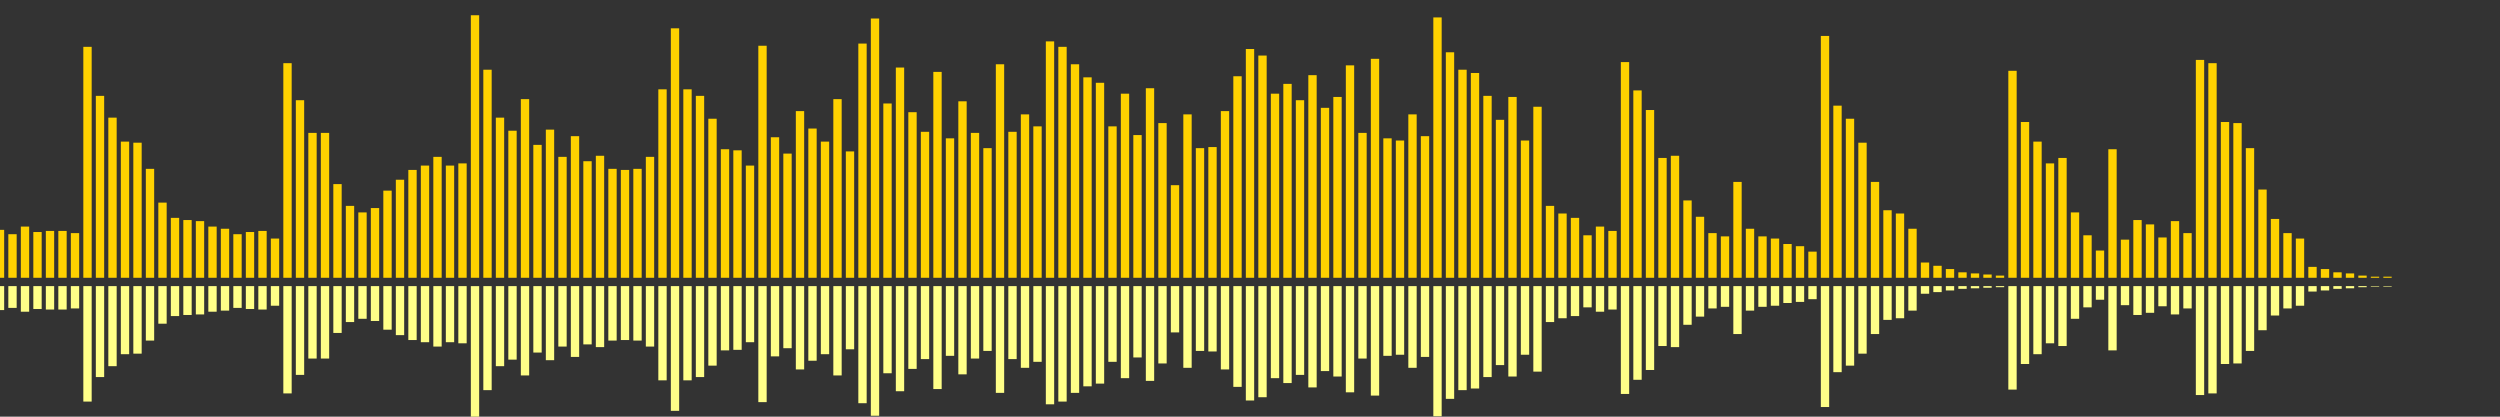 <?xml version="1.0" encoding="UTF-8"?>
<svg version="1.1" width="600" height="100" xmlns="http://www.w3.org/2000/svg">
  <rect width="100%" height="100%" fill="#333333" stroke="none"/>
  <line x1="0" y1="66.667" x2="0" y2="55.163" stroke="#ffd200" stroke-width="2"/>
  <line x1="0" y1="68.667" x2="0" y2="74.418" stroke="#ff8" stroke-width="2"/>
  <line x1="3" y1="66.667" x2="3" y2="56.209" stroke="#ffd200" stroke-width="2"/>
  <line x1="3" y1="68.667" x2="3" y2="73.895" stroke="#ff8" stroke-width="2"/>
  <line x1="6" y1="66.667" x2="6" y2="54.379" stroke="#ffd200" stroke-width="2"/>
  <line x1="6" y1="68.667" x2="6" y2="74.81" stroke="#ff8" stroke-width="2"/>
  <line x1="9" y1="66.667" x2="9" y2="55.686" stroke="#ffd200" stroke-width="2"/>
  <line x1="9" y1="68.667" x2="9" y2="74.157" stroke="#ff8" stroke-width="2"/>
  <line x1="12" y1="66.667" x2="12" y2="55.425" stroke="#ffd200" stroke-width="2"/>
  <line x1="12" y1="68.667" x2="12" y2="74.288" stroke="#ff8" stroke-width="2"/>
  <line x1="15" y1="66.667" x2="15" y2="55.425" stroke="#ffd200" stroke-width="2"/>
  <line x1="15" y1="68.667" x2="15" y2="74.288" stroke="#ff8" stroke-width="2"/>
  <line x1="18" y1="66.667" x2="18" y2="55.948" stroke="#ffd200" stroke-width="2"/>
  <line x1="18" y1="68.667" x2="18" y2="74.026" stroke="#ff8" stroke-width="2"/>
  <line x1="21" y1="66.667" x2="21" y2="11.242" stroke="#ffd200" stroke-width="2"/>
  <line x1="21" y1="68.667" x2="21" y2="96.379" stroke="#ff8" stroke-width="2"/>
  <line x1="24" y1="66.667" x2="24" y2="23.007" stroke="#ffd200" stroke-width="2"/>
  <line x1="24" y1="68.667" x2="24" y2="90.497" stroke="#ff8" stroke-width="2"/>
  <line x1="27" y1="66.667" x2="27" y2="28.235" stroke="#ffd200" stroke-width="2"/>
  <line x1="27" y1="68.667" x2="27" y2="87.882" stroke="#ff8" stroke-width="2"/>
  <line x1="30" y1="66.667" x2="30" y2="33.987" stroke="#ffd200" stroke-width="2"/>
  <line x1="30" y1="68.667" x2="30" y2="85.007" stroke="#ff8" stroke-width="2"/>
  <line x1="33" y1="66.667" x2="33" y2="34.248" stroke="#ffd200" stroke-width="2"/>
  <line x1="33" y1="68.667" x2="33" y2="84.876" stroke="#ff8" stroke-width="2"/>
  <line x1="36" y1="66.667" x2="36" y2="40.523" stroke="#ffd200" stroke-width="2"/>
  <line x1="36" y1="68.667" x2="36" y2="81.739" stroke="#ff8" stroke-width="2"/>
  <line x1="39" y1="66.667" x2="39" y2="48.627" stroke="#ffd200" stroke-width="2"/>
  <line x1="39" y1="68.667" x2="39" y2="77.686" stroke="#ff8" stroke-width="2"/>
  <line x1="42" y1="66.667" x2="42" y2="52.288" stroke="#ffd200" stroke-width="2"/>
  <line x1="42" y1="68.667" x2="42" y2="75.856" stroke="#ff8" stroke-width="2"/>
  <line x1="45" y1="66.667" x2="45" y2="52.81" stroke="#ffd200" stroke-width="2"/>
  <line x1="45" y1="68.667" x2="45" y2="75.595" stroke="#ff8" stroke-width="2"/>
  <line x1="48" y1="66.667" x2="48" y2="53.072" stroke="#ffd200" stroke-width="2"/>
  <line x1="48" y1="68.667" x2="48" y2="75.464" stroke="#ff8" stroke-width="2"/>
  <line x1="51" y1="66.667" x2="51" y2="54.379" stroke="#ffd200" stroke-width="2"/>
  <line x1="51" y1="68.667" x2="51" y2="74.81" stroke="#ff8" stroke-width="2"/>
  <line x1="54" y1="66.667" x2="54" y2="54.902" stroke="#ffd200" stroke-width="2"/>
  <line x1="54" y1="68.667" x2="54" y2="74.549" stroke="#ff8" stroke-width="2"/>
  <line x1="57" y1="66.667" x2="57" y2="56.209" stroke="#ffd200" stroke-width="2"/>
  <line x1="57" y1="68.667" x2="57" y2="73.895" stroke="#ff8" stroke-width="2"/>
  <line x1="60" y1="66.667" x2="60" y2="55.686" stroke="#ffd200" stroke-width="2"/>
  <line x1="60" y1="68.667" x2="60" y2="74.157" stroke="#ff8" stroke-width="2"/>
  <line x1="63" y1="66.667" x2="63" y2="55.425" stroke="#ffd200" stroke-width="2"/>
  <line x1="63" y1="68.667" x2="63" y2="74.288" stroke="#ff8" stroke-width="2"/>
  <line x1="66" y1="66.667" x2="66" y2="57.255" stroke="#ffd200" stroke-width="2"/>
  <line x1="66" y1="68.667" x2="66" y2="73.373" stroke="#ff8" stroke-width="2"/>
  <line x1="69" y1="66.667" x2="69" y2="15.163" stroke="#ffd200" stroke-width="2"/>
  <line x1="69" y1="68.667" x2="69" y2="94.418" stroke="#ff8" stroke-width="2"/>
  <line x1="72" y1="66.667" x2="72" y2="24.052" stroke="#ffd200" stroke-width="2"/>
  <line x1="72" y1="68.667" x2="72" y2="89.974" stroke="#ff8" stroke-width="2"/>
  <line x1="75" y1="66.667" x2="75" y2="31.895" stroke="#ffd200" stroke-width="2"/>
  <line x1="75" y1="68.667" x2="75" y2="86.052" stroke="#ff8" stroke-width="2"/>
  <line x1="78" y1="66.667" x2="78" y2="31.895" stroke="#ffd200" stroke-width="2"/>
  <line x1="78" y1="68.667" x2="78" y2="86.052" stroke="#ff8" stroke-width="2"/>
  <line x1="81" y1="66.667" x2="81" y2="44.183" stroke="#ffd200" stroke-width="2"/>
  <line x1="81" y1="68.667" x2="81" y2="79.908" stroke="#ff8" stroke-width="2"/>
  <line x1="84" y1="66.667" x2="84" y2="49.412" stroke="#ffd200" stroke-width="2"/>
  <line x1="84" y1="68.667" x2="84" y2="77.294" stroke="#ff8" stroke-width="2"/>
  <line x1="87" y1="66.667" x2="87" y2="50.98" stroke="#ffd200" stroke-width="2"/>
  <line x1="87" y1="68.667" x2="87" y2="76.51" stroke="#ff8" stroke-width="2"/>
  <line x1="90" y1="66.667" x2="90" y2="49.935" stroke="#ffd200" stroke-width="2"/>
  <line x1="90" y1="68.667" x2="90" y2="77.033" stroke="#ff8" stroke-width="2"/>
  <line x1="93" y1="66.667" x2="93" y2="45.752" stroke="#ffd200" stroke-width="2"/>
  <line x1="93" y1="68.667" x2="93" y2="79.124" stroke="#ff8" stroke-width="2"/>
  <line x1="96" y1="66.667" x2="96" y2="43.137" stroke="#ffd200" stroke-width="2"/>
  <line x1="96" y1="68.667" x2="96" y2="80.431" stroke="#ff8" stroke-width="2"/>
  <line x1="99" y1="66.667" x2="99" y2="40.784" stroke="#ffd200" stroke-width="2"/>
  <line x1="99" y1="68.667" x2="99" y2="81.608" stroke="#ff8" stroke-width="2"/>
  <line x1="102" y1="66.667" x2="102" y2="39.739" stroke="#ffd200" stroke-width="2"/>
  <line x1="102" y1="68.667" x2="102" y2="82.131" stroke="#ff8" stroke-width="2"/>
  <line x1="105" y1="66.667" x2="105" y2="37.647" stroke="#ffd200" stroke-width="2"/>
  <line x1="105" y1="68.667" x2="105" y2="83.176" stroke="#ff8" stroke-width="2"/>
  <line x1="108" y1="66.667" x2="108" y2="39.739" stroke="#ffd200" stroke-width="2"/>
  <line x1="108" y1="68.667" x2="108" y2="82.131" stroke="#ff8" stroke-width="2"/>
  <line x1="111" y1="66.667" x2="111" y2="39.216" stroke="#ffd200" stroke-width="2"/>
  <line x1="111" y1="68.667" x2="111" y2="82.392" stroke="#ff8" stroke-width="2"/>
  <line x1="114" y1="66.667" x2="114" y2="3.66" stroke="#ffd200" stroke-width="2"/>
  <line x1="114" y1="68.667" x2="114" y2="100.17" stroke="#ff8" stroke-width="2"/>
  <line x1="117" y1="66.667" x2="117" y2="16.732" stroke="#ffd200" stroke-width="2"/>
  <line x1="117" y1="68.667" x2="117" y2="93.634" stroke="#ff8" stroke-width="2"/>
  <line x1="120" y1="66.667" x2="120" y2="28.235" stroke="#ffd200" stroke-width="2"/>
  <line x1="120" y1="68.667" x2="120" y2="87.882" stroke="#ff8" stroke-width="2"/>
  <line x1="123" y1="66.667" x2="123" y2="31.373" stroke="#ffd200" stroke-width="2"/>
  <line x1="123" y1="68.667" x2="123" y2="86.314" stroke="#ff8" stroke-width="2"/>
  <line x1="126" y1="66.667" x2="126" y2="23.791" stroke="#ffd200" stroke-width="2"/>
  <line x1="126" y1="68.667" x2="126" y2="90.105" stroke="#ff8" stroke-width="2"/>
  <line x1="129" y1="66.667" x2="129" y2="34.771" stroke="#ffd200" stroke-width="2"/>
  <line x1="129" y1="68.667" x2="129" y2="84.614" stroke="#ff8" stroke-width="2"/>
  <line x1="132" y1="66.667" x2="132" y2="31.111" stroke="#ffd200" stroke-width="2"/>
  <line x1="132" y1="68.667" x2="132" y2="86.444" stroke="#ff8" stroke-width="2"/>
  <line x1="135" y1="66.667" x2="135" y2="37.647" stroke="#ffd200" stroke-width="2"/>
  <line x1="135" y1="68.667" x2="135" y2="83.176" stroke="#ff8" stroke-width="2"/>
  <line x1="138" y1="66.667" x2="138" y2="32.68" stroke="#ffd200" stroke-width="2"/>
  <line x1="138" y1="68.667" x2="138" y2="85.66" stroke="#ff8" stroke-width="2"/>
  <line x1="141" y1="66.667" x2="141" y2="38.693" stroke="#ffd200" stroke-width="2"/>
  <line x1="141" y1="68.667" x2="141" y2="82.654" stroke="#ff8" stroke-width="2"/>
  <line x1="144" y1="66.667" x2="144" y2="37.386" stroke="#ffd200" stroke-width="2"/>
  <line x1="144" y1="68.667" x2="144" y2="83.307" stroke="#ff8" stroke-width="2"/>
  <line x1="147" y1="66.667" x2="147" y2="40.523" stroke="#ffd200" stroke-width="2"/>
  <line x1="147" y1="68.667" x2="147" y2="81.739" stroke="#ff8" stroke-width="2"/>
  <line x1="150" y1="66.667" x2="150" y2="40.784" stroke="#ffd200" stroke-width="2"/>
  <line x1="150" y1="68.667" x2="150" y2="81.608" stroke="#ff8" stroke-width="2"/>
  <line x1="153" y1="66.667" x2="153" y2="40.523" stroke="#ffd200" stroke-width="2"/>
  <line x1="153" y1="68.667" x2="153" y2="81.739" stroke="#ff8" stroke-width="2"/>
  <line x1="156" y1="66.667" x2="156" y2="37.647" stroke="#ffd200" stroke-width="2"/>
  <line x1="156" y1="68.667" x2="156" y2="83.176" stroke="#ff8" stroke-width="2"/>
  <line x1="159" y1="66.667" x2="159" y2="21.438" stroke="#ffd200" stroke-width="2"/>
  <line x1="159" y1="68.667" x2="159" y2="91.281" stroke="#ff8" stroke-width="2"/>
  <line x1="162" y1="66.667" x2="162" y2="6.797" stroke="#ffd200" stroke-width="2"/>
  <line x1="162" y1="68.667" x2="162" y2="98.601" stroke="#ff8" stroke-width="2"/>
  <line x1="165" y1="66.667" x2="165" y2="21.438" stroke="#ffd200" stroke-width="2"/>
  <line x1="165" y1="68.667" x2="165" y2="91.281" stroke="#ff8" stroke-width="2"/>
  <line x1="168" y1="66.667" x2="168" y2="23.007" stroke="#ffd200" stroke-width="2"/>
  <line x1="168" y1="68.667" x2="168" y2="90.497" stroke="#ff8" stroke-width="2"/>
  <line x1="171" y1="66.667" x2="171" y2="28.497" stroke="#ffd200" stroke-width="2"/>
  <line x1="171" y1="68.667" x2="171" y2="87.752" stroke="#ff8" stroke-width="2"/>
  <line x1="174" y1="66.667" x2="174" y2="35.817" stroke="#ffd200" stroke-width="2"/>
  <line x1="174" y1="68.667" x2="174" y2="84.092" stroke="#ff8" stroke-width="2"/>
  <line x1="177" y1="66.667" x2="177" y2="36.078" stroke="#ffd200" stroke-width="2"/>
  <line x1="177" y1="68.667" x2="177" y2="83.961" stroke="#ff8" stroke-width="2"/>
  <line x1="180" y1="66.667" x2="180" y2="39.739" stroke="#ffd200" stroke-width="2"/>
  <line x1="180" y1="68.667" x2="180" y2="82.131" stroke="#ff8" stroke-width="2"/>
  <line x1="183" y1="66.667" x2="183" y2="10.98" stroke="#ffd200" stroke-width="2"/>
  <line x1="183" y1="68.667" x2="183" y2="96.51" stroke="#ff8" stroke-width="2"/>
  <line x1="186" y1="66.667" x2="186" y2="32.941" stroke="#ffd200" stroke-width="2"/>
  <line x1="186" y1="68.667" x2="186" y2="85.529" stroke="#ff8" stroke-width="2"/>
  <line x1="189" y1="66.667" x2="189" y2="36.863" stroke="#ffd200" stroke-width="2"/>
  <line x1="189" y1="68.667" x2="189" y2="83.569" stroke="#ff8" stroke-width="2"/>
  <line x1="192" y1="66.667" x2="192" y2="26.667" stroke="#ffd200" stroke-width="2"/>
  <line x1="192" y1="68.667" x2="192" y2="88.667" stroke="#ff8" stroke-width="2"/>
  <line x1="195" y1="66.667" x2="195" y2="30.85" stroke="#ffd200" stroke-width="2"/>
  <line x1="195" y1="68.667" x2="195" y2="86.575" stroke="#ff8" stroke-width="2"/>
  <line x1="198" y1="66.667" x2="198" y2="33.987" stroke="#ffd200" stroke-width="2"/>
  <line x1="198" y1="68.667" x2="198" y2="85.007" stroke="#ff8" stroke-width="2"/>
  <line x1="201" y1="66.667" x2="201" y2="23.791" stroke="#ffd200" stroke-width="2"/>
  <line x1="201" y1="68.667" x2="201" y2="90.105" stroke="#ff8" stroke-width="2"/>
  <line x1="204" y1="66.667" x2="204" y2="36.34" stroke="#ffd200" stroke-width="2"/>
  <line x1="204" y1="68.667" x2="204" y2="83.83" stroke="#ff8" stroke-width="2"/>
  <line x1="207" y1="66.667" x2="207" y2="10.458" stroke="#ffd200" stroke-width="2"/>
  <line x1="207" y1="68.667" x2="207" y2="96.771" stroke="#ff8" stroke-width="2"/>
  <line x1="210" y1="66.667" x2="210" y2="4.444" stroke="#ffd200" stroke-width="2"/>
  <line x1="210" y1="68.667" x2="210" y2="99.778" stroke="#ff8" stroke-width="2"/>
  <line x1="213" y1="66.667" x2="213" y2="24.837" stroke="#ffd200" stroke-width="2"/>
  <line x1="213" y1="68.667" x2="213" y2="89.582" stroke="#ff8" stroke-width="2"/>
  <line x1="216" y1="66.667" x2="216" y2="16.209" stroke="#ffd200" stroke-width="2"/>
  <line x1="216" y1="68.667" x2="216" y2="93.895" stroke="#ff8" stroke-width="2"/>
  <line x1="219" y1="66.667" x2="219" y2="26.928" stroke="#ffd200" stroke-width="2"/>
  <line x1="219" y1="68.667" x2="219" y2="88.536" stroke="#ff8" stroke-width="2"/>
  <line x1="222" y1="66.667" x2="222" y2="31.634" stroke="#ffd200" stroke-width="2"/>
  <line x1="222" y1="68.667" x2="222" y2="86.183" stroke="#ff8" stroke-width="2"/>
  <line x1="225" y1="66.667" x2="225" y2="17.255" stroke="#ffd200" stroke-width="2"/>
  <line x1="225" y1="68.667" x2="225" y2="93.373" stroke="#ff8" stroke-width="2"/>
  <line x1="228" y1="66.667" x2="228" y2="33.203" stroke="#ffd200" stroke-width="2"/>
  <line x1="228" y1="68.667" x2="228" y2="85.399" stroke="#ff8" stroke-width="2"/>
  <line x1="231" y1="66.667" x2="231" y2="24.314" stroke="#ffd200" stroke-width="2"/>
  <line x1="231" y1="68.667" x2="231" y2="89.843" stroke="#ff8" stroke-width="2"/>
  <line x1="234" y1="66.667" x2="234" y2="31.895" stroke="#ffd200" stroke-width="2"/>
  <line x1="234" y1="68.667" x2="234" y2="86.052" stroke="#ff8" stroke-width="2"/>
  <line x1="237" y1="66.667" x2="237" y2="35.556" stroke="#ffd200" stroke-width="2"/>
  <line x1="237" y1="68.667" x2="237" y2="84.222" stroke="#ff8" stroke-width="2"/>
  <line x1="240" y1="66.667" x2="240" y2="15.425" stroke="#ffd200" stroke-width="2"/>
  <line x1="240" y1="68.667" x2="240" y2="94.288" stroke="#ff8" stroke-width="2"/>
  <line x1="243" y1="66.667" x2="243" y2="31.634" stroke="#ffd200" stroke-width="2"/>
  <line x1="243" y1="68.667" x2="243" y2="86.183" stroke="#ff8" stroke-width="2"/>
  <line x1="246" y1="66.667" x2="246" y2="27.451" stroke="#ffd200" stroke-width="2"/>
  <line x1="246" y1="68.667" x2="246" y2="88.275" stroke="#ff8" stroke-width="2"/>
  <line x1="249" y1="66.667" x2="249" y2="30.327" stroke="#ffd200" stroke-width="2"/>
  <line x1="249" y1="68.667" x2="249" y2="86.837" stroke="#ff8" stroke-width="2"/>
  <line x1="252" y1="66.667" x2="252" y2="9.935" stroke="#ffd200" stroke-width="2"/>
  <line x1="252" y1="68.667" x2="252" y2="97.033" stroke="#ff8" stroke-width="2"/>
  <line x1="255" y1="66.667" x2="255" y2="11.242" stroke="#ffd200" stroke-width="2"/>
  <line x1="255" y1="68.667" x2="255" y2="96.379" stroke="#ff8" stroke-width="2"/>
  <line x1="258" y1="66.667" x2="258" y2="15.425" stroke="#ffd200" stroke-width="2"/>
  <line x1="258" y1="68.667" x2="258" y2="94.288" stroke="#ff8" stroke-width="2"/>
  <line x1="261" y1="66.667" x2="261" y2="18.562" stroke="#ffd200" stroke-width="2"/>
  <line x1="261" y1="68.667" x2="261" y2="92.719" stroke="#ff8" stroke-width="2"/>
  <line x1="264" y1="66.667" x2="264" y2="19.869" stroke="#ffd200" stroke-width="2"/>
  <line x1="264" y1="68.667" x2="264" y2="92.065" stroke="#ff8" stroke-width="2"/>
  <line x1="267" y1="66.667" x2="267" y2="30.327" stroke="#ffd200" stroke-width="2"/>
  <line x1="267" y1="68.667" x2="267" y2="86.837" stroke="#ff8" stroke-width="2"/>
  <line x1="270" y1="66.667" x2="270" y2="22.484" stroke="#ffd200" stroke-width="2"/>
  <line x1="270" y1="68.667" x2="270" y2="90.758" stroke="#ff8" stroke-width="2"/>
  <line x1="273" y1="66.667" x2="273" y2="32.418" stroke="#ffd200" stroke-width="2"/>
  <line x1="273" y1="68.667" x2="273" y2="85.791" stroke="#ff8" stroke-width="2"/>
  <line x1="276" y1="66.667" x2="276" y2="21.176" stroke="#ffd200" stroke-width="2"/>
  <line x1="276" y1="68.667" x2="276" y2="91.412" stroke="#ff8" stroke-width="2"/>
  <line x1="279" y1="66.667" x2="279" y2="29.542" stroke="#ffd200" stroke-width="2"/>
  <line x1="279" y1="68.667" x2="279" y2="87.229" stroke="#ff8" stroke-width="2"/>
  <line x1="282" y1="66.667" x2="282" y2="44.444" stroke="#ffd200" stroke-width="2"/>
  <line x1="282" y1="68.667" x2="282" y2="79.778" stroke="#ff8" stroke-width="2"/>
  <line x1="285" y1="66.667" x2="285" y2="27.451" stroke="#ffd200" stroke-width="2"/>
  <line x1="285" y1="68.667" x2="285" y2="88.275" stroke="#ff8" stroke-width="2"/>
  <line x1="288" y1="66.667" x2="288" y2="35.556" stroke="#ffd200" stroke-width="2"/>
  <line x1="288" y1="68.667" x2="288" y2="84.222" stroke="#ff8" stroke-width="2"/>
  <line x1="291" y1="66.667" x2="291" y2="35.294" stroke="#ffd200" stroke-width="2"/>
  <line x1="291" y1="68.667" x2="291" y2="84.353" stroke="#ff8" stroke-width="2"/>
  <line x1="294" y1="66.667" x2="294" y2="26.667" stroke="#ffd200" stroke-width="2"/>
  <line x1="294" y1="68.667" x2="294" y2="88.667" stroke="#ff8" stroke-width="2"/>
  <line x1="297" y1="66.667" x2="297" y2="18.301" stroke="#ffd200" stroke-width="2"/>
  <line x1="297" y1="68.667" x2="297" y2="92.85" stroke="#ff8" stroke-width="2"/>
  <line x1="300" y1="66.667" x2="300" y2="11.765" stroke="#ffd200" stroke-width="2"/>
  <line x1="300" y1="68.667" x2="300" y2="96.118" stroke="#ff8" stroke-width="2"/>
  <line x1="303" y1="66.667" x2="303" y2="13.333" stroke="#ffd200" stroke-width="2"/>
  <line x1="303" y1="68.667" x2="303" y2="95.333" stroke="#ff8" stroke-width="2"/>
  <line x1="306" y1="66.667" x2="306" y2="22.484" stroke="#ffd200" stroke-width="2"/>
  <line x1="306" y1="68.667" x2="306" y2="90.758" stroke="#ff8" stroke-width="2"/>
  <line x1="309" y1="66.667" x2="309" y2="20.131" stroke="#ffd200" stroke-width="2"/>
  <line x1="309" y1="68.667" x2="309" y2="91.935" stroke="#ff8" stroke-width="2"/>
  <line x1="312" y1="66.667" x2="312" y2="24.052" stroke="#ffd200" stroke-width="2"/>
  <line x1="312" y1="68.667" x2="312" y2="89.974" stroke="#ff8" stroke-width="2"/>
  <line x1="315" y1="66.667" x2="315" y2="18.039" stroke="#ffd200" stroke-width="2"/>
  <line x1="315" y1="68.667" x2="315" y2="92.98" stroke="#ff8" stroke-width="2"/>
  <line x1="318" y1="66.667" x2="318" y2="25.882" stroke="#ffd200" stroke-width="2"/>
  <line x1="318" y1="68.667" x2="318" y2="89.059" stroke="#ff8" stroke-width="2"/>
  <line x1="321" y1="66.667" x2="321" y2="23.268" stroke="#ffd200" stroke-width="2"/>
  <line x1="321" y1="68.667" x2="321" y2="90.366" stroke="#ff8" stroke-width="2"/>
  <line x1="324" y1="66.667" x2="324" y2="15.686" stroke="#ffd200" stroke-width="2"/>
  <line x1="324" y1="68.667" x2="324" y2="94.157" stroke="#ff8" stroke-width="2"/>
  <line x1="327" y1="66.667" x2="327" y2="31.895" stroke="#ffd200" stroke-width="2"/>
  <line x1="327" y1="68.667" x2="327" y2="86.052" stroke="#ff8" stroke-width="2"/>
  <line x1="330" y1="66.667" x2="330" y2="14.118" stroke="#ffd200" stroke-width="2"/>
  <line x1="330" y1="68.667" x2="330" y2="94.941" stroke="#ff8" stroke-width="2"/>
  <line x1="333" y1="66.667" x2="333" y2="33.203" stroke="#ffd200" stroke-width="2"/>
  <line x1="333" y1="68.667" x2="333" y2="85.399" stroke="#ff8" stroke-width="2"/>
  <line x1="336" y1="66.667" x2="336" y2="33.725" stroke="#ffd200" stroke-width="2"/>
  <line x1="336" y1="68.667" x2="336" y2="85.137" stroke="#ff8" stroke-width="2"/>
  <line x1="339" y1="66.667" x2="339" y2="27.451" stroke="#ffd200" stroke-width="2"/>
  <line x1="339" y1="68.667" x2="339" y2="88.275" stroke="#ff8" stroke-width="2"/>
  <line x1="342" y1="66.667" x2="342" y2="32.68" stroke="#ffd200" stroke-width="2"/>
  <line x1="342" y1="68.667" x2="342" y2="85.66" stroke="#ff8" stroke-width="2"/>
  <line x1="345" y1="66.667" x2="345" y2="4.183" stroke="#ffd200" stroke-width="2"/>
  <line x1="345" y1="68.667" x2="345" y2="99.908" stroke="#ff8" stroke-width="2"/>
  <line x1="348" y1="66.667" x2="348" y2="12.549" stroke="#ffd200" stroke-width="2"/>
  <line x1="348" y1="68.667" x2="348" y2="95.725" stroke="#ff8" stroke-width="2"/>
  <line x1="351" y1="66.667" x2="351" y2="16.732" stroke="#ffd200" stroke-width="2"/>
  <line x1="351" y1="68.667" x2="351" y2="93.634" stroke="#ff8" stroke-width="2"/>
  <line x1="354" y1="66.667" x2="354" y2="17.516" stroke="#ffd200" stroke-width="2"/>
  <line x1="354" y1="68.667" x2="354" y2="93.242" stroke="#ff8" stroke-width="2"/>
  <line x1="357" y1="66.667" x2="357" y2="23.007" stroke="#ffd200" stroke-width="2"/>
  <line x1="357" y1="68.667" x2="357" y2="90.497" stroke="#ff8" stroke-width="2"/>
  <line x1="360" y1="66.667" x2="360" y2="28.758" stroke="#ffd200" stroke-width="2"/>
  <line x1="360" y1="68.667" x2="360" y2="87.621" stroke="#ff8" stroke-width="2"/>
  <line x1="363" y1="66.667" x2="363" y2="23.268" stroke="#ffd200" stroke-width="2"/>
  <line x1="363" y1="68.667" x2="363" y2="90.366" stroke="#ff8" stroke-width="2"/>
  <line x1="366" y1="66.667" x2="366" y2="33.725" stroke="#ffd200" stroke-width="2"/>
  <line x1="366" y1="68.667" x2="366" y2="85.137" stroke="#ff8" stroke-width="2"/>
  <line x1="369" y1="66.667" x2="369" y2="25.621" stroke="#ffd200" stroke-width="2"/>
  <line x1="369" y1="68.667" x2="369" y2="89.19" stroke="#ff8" stroke-width="2"/>
  <line x1="372" y1="66.667" x2="372" y2="49.412" stroke="#ffd200" stroke-width="2"/>
  <line x1="372" y1="68.667" x2="372" y2="77.294" stroke="#ff8" stroke-width="2"/>
  <line x1="375" y1="66.667" x2="375" y2="51.242" stroke="#ffd200" stroke-width="2"/>
  <line x1="375" y1="68.667" x2="375" y2="76.379" stroke="#ff8" stroke-width="2"/>
  <line x1="378" y1="66.667" x2="378" y2="52.288" stroke="#ffd200" stroke-width="2"/>
  <line x1="378" y1="68.667" x2="378" y2="75.856" stroke="#ff8" stroke-width="2"/>
  <line x1="381" y1="66.667" x2="381" y2="56.471" stroke="#ffd200" stroke-width="2"/>
  <line x1="381" y1="68.667" x2="381" y2="73.765" stroke="#ff8" stroke-width="2"/>
  <line x1="384" y1="66.667" x2="384" y2="54.379" stroke="#ffd200" stroke-width="2"/>
  <line x1="384" y1="68.667" x2="384" y2="74.81" stroke="#ff8" stroke-width="2"/>
  <line x1="387" y1="66.667" x2="387" y2="55.425" stroke="#ffd200" stroke-width="2"/>
  <line x1="387" y1="68.667" x2="387" y2="74.288" stroke="#ff8" stroke-width="2"/>
  <line x1="390" y1="66.667" x2="390" y2="14.902" stroke="#ffd200" stroke-width="2"/>
  <line x1="390" y1="68.667" x2="390" y2="94.549" stroke="#ff8" stroke-width="2"/>
  <line x1="393" y1="66.667" x2="393" y2="21.699" stroke="#ffd200" stroke-width="2"/>
  <line x1="393" y1="68.667" x2="393" y2="91.15" stroke="#ff8" stroke-width="2"/>
  <line x1="396" y1="66.667" x2="396" y2="26.405" stroke="#ffd200" stroke-width="2"/>
  <line x1="396" y1="68.667" x2="396" y2="88.797" stroke="#ff8" stroke-width="2"/>
  <line x1="399" y1="66.667" x2="399" y2="37.908" stroke="#ffd200" stroke-width="2"/>
  <line x1="399" y1="68.667" x2="399" y2="83.046" stroke="#ff8" stroke-width="2"/>
  <line x1="402" y1="66.667" x2="402" y2="37.386" stroke="#ffd200" stroke-width="2"/>
  <line x1="402" y1="68.667" x2="402" y2="83.307" stroke="#ff8" stroke-width="2"/>
  <line x1="405" y1="66.667" x2="405" y2="48.105" stroke="#ffd200" stroke-width="2"/>
  <line x1="405" y1="68.667" x2="405" y2="77.948" stroke="#ff8" stroke-width="2"/>
  <line x1="408" y1="66.667" x2="408" y2="52.026" stroke="#ffd200" stroke-width="2"/>
  <line x1="408" y1="68.667" x2="408" y2="75.987" stroke="#ff8" stroke-width="2"/>
  <line x1="411" y1="66.667" x2="411" y2="55.948" stroke="#ffd200" stroke-width="2"/>
  <line x1="411" y1="68.667" x2="411" y2="74.026" stroke="#ff8" stroke-width="2"/>
  <line x1="414" y1="66.667" x2="414" y2="56.732" stroke="#ffd200" stroke-width="2"/>
  <line x1="414" y1="68.667" x2="414" y2="73.634" stroke="#ff8" stroke-width="2"/>
  <line x1="417" y1="66.667" x2="417" y2="43.66" stroke="#ffd200" stroke-width="2"/>
  <line x1="417" y1="68.667" x2="417" y2="80.17" stroke="#ff8" stroke-width="2"/>
  <line x1="420" y1="66.667" x2="420" y2="54.902" stroke="#ffd200" stroke-width="2"/>
  <line x1="420" y1="68.667" x2="420" y2="74.549" stroke="#ff8" stroke-width="2"/>
  <line x1="423" y1="66.667" x2="423" y2="56.732" stroke="#ffd200" stroke-width="2"/>
  <line x1="423" y1="68.667" x2="423" y2="73.634" stroke="#ff8" stroke-width="2"/>
  <line x1="426" y1="66.667" x2="426" y2="57.255" stroke="#ffd200" stroke-width="2"/>
  <line x1="426" y1="68.667" x2="426" y2="73.373" stroke="#ff8" stroke-width="2"/>
  <line x1="429" y1="66.667" x2="429" y2="58.562" stroke="#ffd200" stroke-width="2"/>
  <line x1="429" y1="68.667" x2="429" y2="72.719" stroke="#ff8" stroke-width="2"/>
  <line x1="432" y1="66.667" x2="432" y2="59.085" stroke="#ffd200" stroke-width="2"/>
  <line x1="432" y1="68.667" x2="432" y2="72.458" stroke="#ff8" stroke-width="2"/>
  <line x1="435" y1="66.667" x2="435" y2="60.392" stroke="#ffd200" stroke-width="2"/>
  <line x1="435" y1="68.667" x2="435" y2="71.804" stroke="#ff8" stroke-width="2"/>
  <line x1="438" y1="66.667" x2="438" y2="8.627" stroke="#ffd200" stroke-width="2"/>
  <line x1="438" y1="68.667" x2="438" y2="97.686" stroke="#ff8" stroke-width="2"/>
  <line x1="441" y1="66.667" x2="441" y2="25.359" stroke="#ffd200" stroke-width="2"/>
  <line x1="441" y1="68.667" x2="441" y2="89.32" stroke="#ff8" stroke-width="2"/>
  <line x1="444" y1="66.667" x2="444" y2="28.497" stroke="#ffd200" stroke-width="2"/>
  <line x1="444" y1="68.667" x2="444" y2="87.752" stroke="#ff8" stroke-width="2"/>
  <line x1="447" y1="66.667" x2="447" y2="34.248" stroke="#ffd200" stroke-width="2"/>
  <line x1="447" y1="68.667" x2="447" y2="84.876" stroke="#ff8" stroke-width="2"/>
  <line x1="450" y1="66.667" x2="450" y2="43.66" stroke="#ffd200" stroke-width="2"/>
  <line x1="450" y1="68.667" x2="450" y2="80.17" stroke="#ff8" stroke-width="2"/>
  <line x1="453" y1="66.667" x2="453" y2="50.458" stroke="#ffd200" stroke-width="2"/>
  <line x1="453" y1="68.667" x2="453" y2="76.771" stroke="#ff8" stroke-width="2"/>
  <line x1="456" y1="66.667" x2="456" y2="51.242" stroke="#ffd200" stroke-width="2"/>
  <line x1="456" y1="68.667" x2="456" y2="76.379" stroke="#ff8" stroke-width="2"/>
  <line x1="459" y1="66.667" x2="459" y2="54.902" stroke="#ffd200" stroke-width="2"/>
  <line x1="459" y1="68.667" x2="459" y2="74.549" stroke="#ff8" stroke-width="2"/>
  <line x1="462" y1="66.667" x2="462" y2="63.007" stroke="#ffd200" stroke-width="2"/>
  <line x1="462" y1="68.667" x2="462" y2="70.497" stroke="#ff8" stroke-width="2"/>
  <line x1="465" y1="66.667" x2="465" y2="63.791" stroke="#ffd200" stroke-width="2"/>
  <line x1="465" y1="68.667" x2="465" y2="70.105" stroke="#ff8" stroke-width="2"/>
  <line x1="468" y1="66.667" x2="468" y2="64.575" stroke="#ffd200" stroke-width="2"/>
  <line x1="468" y1="68.667" x2="468" y2="69.712" stroke="#ff8" stroke-width="2"/>
  <line x1="471" y1="66.667" x2="471" y2="65.359" stroke="#ffd200" stroke-width="2"/>
  <line x1="471" y1="68.667" x2="471" y2="69.32" stroke="#ff8" stroke-width="2"/>
  <line x1="474" y1="66.667" x2="474" y2="65.621" stroke="#ffd200" stroke-width="2"/>
  <line x1="474" y1="68.667" x2="474" y2="69.19" stroke="#ff8" stroke-width="2"/>
  <line x1="477" y1="66.667" x2="477" y2="65.882" stroke="#ffd200" stroke-width="2"/>
  <line x1="477" y1="68.667" x2="477" y2="69.059" stroke="#ff8" stroke-width="2"/>
  <line x1="480" y1="66.667" x2="480" y2="66.144" stroke="#ffd200" stroke-width="2"/>
  <line x1="480" y1="68.667" x2="480" y2="68.928" stroke="#ff8" stroke-width="2"/>
  <line x1="483" y1="66.667" x2="483" y2="16.993" stroke="#ffd200" stroke-width="2"/>
  <line x1="483" y1="68.667" x2="483" y2="93.503" stroke="#ff8" stroke-width="2"/>
  <line x1="486" y1="66.667" x2="486" y2="29.281" stroke="#ffd200" stroke-width="2"/>
  <line x1="486" y1="68.667" x2="486" y2="87.359" stroke="#ff8" stroke-width="2"/>
  <line x1="489" y1="66.667" x2="489" y2="33.987" stroke="#ffd200" stroke-width="2"/>
  <line x1="489" y1="68.667" x2="489" y2="85.007" stroke="#ff8" stroke-width="2"/>
  <line x1="492" y1="66.667" x2="492" y2="39.216" stroke="#ffd200" stroke-width="2"/>
  <line x1="492" y1="68.667" x2="492" y2="82.392" stroke="#ff8" stroke-width="2"/>
  <line x1="495" y1="66.667" x2="495" y2="37.908" stroke="#ffd200" stroke-width="2"/>
  <line x1="495" y1="68.667" x2="495" y2="83.046" stroke="#ff8" stroke-width="2"/>
  <line x1="498" y1="66.667" x2="498" y2="50.98" stroke="#ffd200" stroke-width="2"/>
  <line x1="498" y1="68.667" x2="498" y2="76.51" stroke="#ff8" stroke-width="2"/>
  <line x1="501" y1="66.667" x2="501" y2="56.471" stroke="#ffd200" stroke-width="2"/>
  <line x1="501" y1="68.667" x2="501" y2="73.765" stroke="#ff8" stroke-width="2"/>
  <line x1="504" y1="66.667" x2="504" y2="60.131" stroke="#ffd200" stroke-width="2"/>
  <line x1="504" y1="68.667" x2="504" y2="71.935" stroke="#ff8" stroke-width="2"/>
  <line x1="507" y1="66.667" x2="507" y2="35.817" stroke="#ffd200" stroke-width="2"/>
  <line x1="507" y1="68.667" x2="507" y2="84.092" stroke="#ff8" stroke-width="2"/>
  <line x1="510" y1="66.667" x2="510" y2="57.516" stroke="#ffd200" stroke-width="2"/>
  <line x1="510" y1="68.667" x2="510" y2="73.242" stroke="#ff8" stroke-width="2"/>
  <line x1="513" y1="66.667" x2="513" y2="52.81" stroke="#ffd200" stroke-width="2"/>
  <line x1="513" y1="68.667" x2="513" y2="75.595" stroke="#ff8" stroke-width="2"/>
  <line x1="516" y1="66.667" x2="516" y2="53.856" stroke="#ffd200" stroke-width="2"/>
  <line x1="516" y1="68.667" x2="516" y2="75.072" stroke="#ff8" stroke-width="2"/>
  <line x1="519" y1="66.667" x2="519" y2="56.993" stroke="#ffd200" stroke-width="2"/>
  <line x1="519" y1="68.667" x2="519" y2="73.503" stroke="#ff8" stroke-width="2"/>
  <line x1="522" y1="66.667" x2="522" y2="53.072" stroke="#ffd200" stroke-width="2"/>
  <line x1="522" y1="68.667" x2="522" y2="75.464" stroke="#ff8" stroke-width="2"/>
  <line x1="525" y1="66.667" x2="525" y2="55.948" stroke="#ffd200" stroke-width="2"/>
  <line x1="525" y1="68.667" x2="525" y2="74.026" stroke="#ff8" stroke-width="2"/>
  <line x1="528" y1="66.667" x2="528" y2="14.379" stroke="#ffd200" stroke-width="2"/>
  <line x1="528" y1="68.667" x2="528" y2="94.81" stroke="#ff8" stroke-width="2"/>
  <line x1="531" y1="66.667" x2="531" y2="15.163" stroke="#ffd200" stroke-width="2"/>
  <line x1="531" y1="68.667" x2="531" y2="94.418" stroke="#ff8" stroke-width="2"/>
  <line x1="534" y1="66.667" x2="534" y2="29.281" stroke="#ffd200" stroke-width="2"/>
  <line x1="534" y1="68.667" x2="534" y2="87.359" stroke="#ff8" stroke-width="2"/>
  <line x1="537" y1="66.667" x2="537" y2="29.542" stroke="#ffd200" stroke-width="2"/>
  <line x1="537" y1="68.667" x2="537" y2="87.229" stroke="#ff8" stroke-width="2"/>
  <line x1="540" y1="66.667" x2="540" y2="35.556" stroke="#ffd200" stroke-width="2"/>
  <line x1="540" y1="68.667" x2="540" y2="84.222" stroke="#ff8" stroke-width="2"/>
  <line x1="543" y1="66.667" x2="543" y2="45.49" stroke="#ffd200" stroke-width="2"/>
  <line x1="543" y1="68.667" x2="543" y2="79.255" stroke="#ff8" stroke-width="2"/>
  <line x1="546" y1="66.667" x2="546" y2="52.549" stroke="#ffd200" stroke-width="2"/>
  <line x1="546" y1="68.667" x2="546" y2="75.725" stroke="#ff8" stroke-width="2"/>
  <line x1="549" y1="66.667" x2="549" y2="55.948" stroke="#ffd200" stroke-width="2"/>
  <line x1="549" y1="68.667" x2="549" y2="74.026" stroke="#ff8" stroke-width="2"/>
  <line x1="552" y1="66.667" x2="552" y2="57.255" stroke="#ffd200" stroke-width="2"/>
  <line x1="552" y1="68.667" x2="552" y2="73.373" stroke="#ff8" stroke-width="2"/>
  <line x1="555" y1="66.667" x2="555" y2="64.052" stroke="#ffd200" stroke-width="2"/>
  <line x1="555" y1="68.667" x2="555" y2="69.974" stroke="#ff8" stroke-width="2"/>
  <line x1="558" y1="66.667" x2="558" y2="64.575" stroke="#ffd200" stroke-width="2"/>
  <line x1="558" y1="68.667" x2="558" y2="69.712" stroke="#ff8" stroke-width="2"/>
  <line x1="561" y1="66.667" x2="561" y2="65.359" stroke="#ffd200" stroke-width="2"/>
  <line x1="561" y1="68.667" x2="561" y2="69.32" stroke="#ff8" stroke-width="2"/>
  <line x1="564" y1="66.667" x2="564" y2="65.621" stroke="#ffd200" stroke-width="2"/>
  <line x1="564" y1="68.667" x2="564" y2="69.19" stroke="#ff8" stroke-width="2"/>
  <line x1="567" y1="66.667" x2="567" y2="66.144" stroke="#ffd200" stroke-width="2"/>
  <line x1="567" y1="68.667" x2="567" y2="68.928" stroke="#ff8" stroke-width="2"/>
  <line x1="570" y1="66.667" x2="570" y2="66.405" stroke="#ffd200" stroke-width="2"/>
  <line x1="570" y1="68.667" x2="570" y2="68.797" stroke="#ff8" stroke-width="2"/>
  <line x1="573" y1="66.667" x2="573" y2="66.405" stroke="#ffd200" stroke-width="2"/>
  <line x1="573" y1="68.667" x2="573" y2="68.797" stroke="#ff8" stroke-width="2"/>
  <line x1="576" y1="66.667" x2="576" y2="66.667" stroke="#ffd200" stroke-width="2"/>
  <line x1="576" y1="68.667" x2="576" y2="68.667" stroke="#ff8" stroke-width="2"/>
  <line x1="579" y1="66.667" x2="579" y2="66.667" stroke="#ffd200" stroke-width="2"/>
  <line x1="579" y1="68.667" x2="579" y2="68.667" stroke="#ff8" stroke-width="2"/>
  <line x1="582" y1="66.667" x2="582" y2="66.667" stroke="#ffd200" stroke-width="2"/>
  <line x1="582" y1="68.667" x2="582" y2="68.667" stroke="#ff8" stroke-width="2"/>
  <line x1="585" y1="66.667" x2="585" y2="66.667" stroke="#ffd200" stroke-width="2"/>
  <line x1="585" y1="68.667" x2="585" y2="68.667" stroke="#ff8" stroke-width="2"/>
  <line x1="588" y1="66.667" x2="588" y2="66.667" stroke="#ffd200" stroke-width="2"/>
  <line x1="588" y1="68.667" x2="588" y2="68.667" stroke="#ff8" stroke-width="2"/>
  <line x1="591" y1="66.667" x2="591" y2="66.667" stroke="#ffd200" stroke-width="2"/>
  <line x1="591" y1="68.667" x2="591" y2="68.667" stroke="#ff8" stroke-width="2"/>
  <line x1="594" y1="66.667" x2="594" y2="66.667" stroke="#ffd200" stroke-width="2"/>
  <line x1="594" y1="68.667" x2="594" y2="68.667" stroke="#ff8" stroke-width="2"/>
  <line x1="597" y1="66.667" x2="597" y2="66.667" stroke="#ffd200" stroke-width="2"/>
  <line x1="597" y1="68.667" x2="597" y2="68.667" stroke="#ff8" stroke-width="2"/>
</svg>
